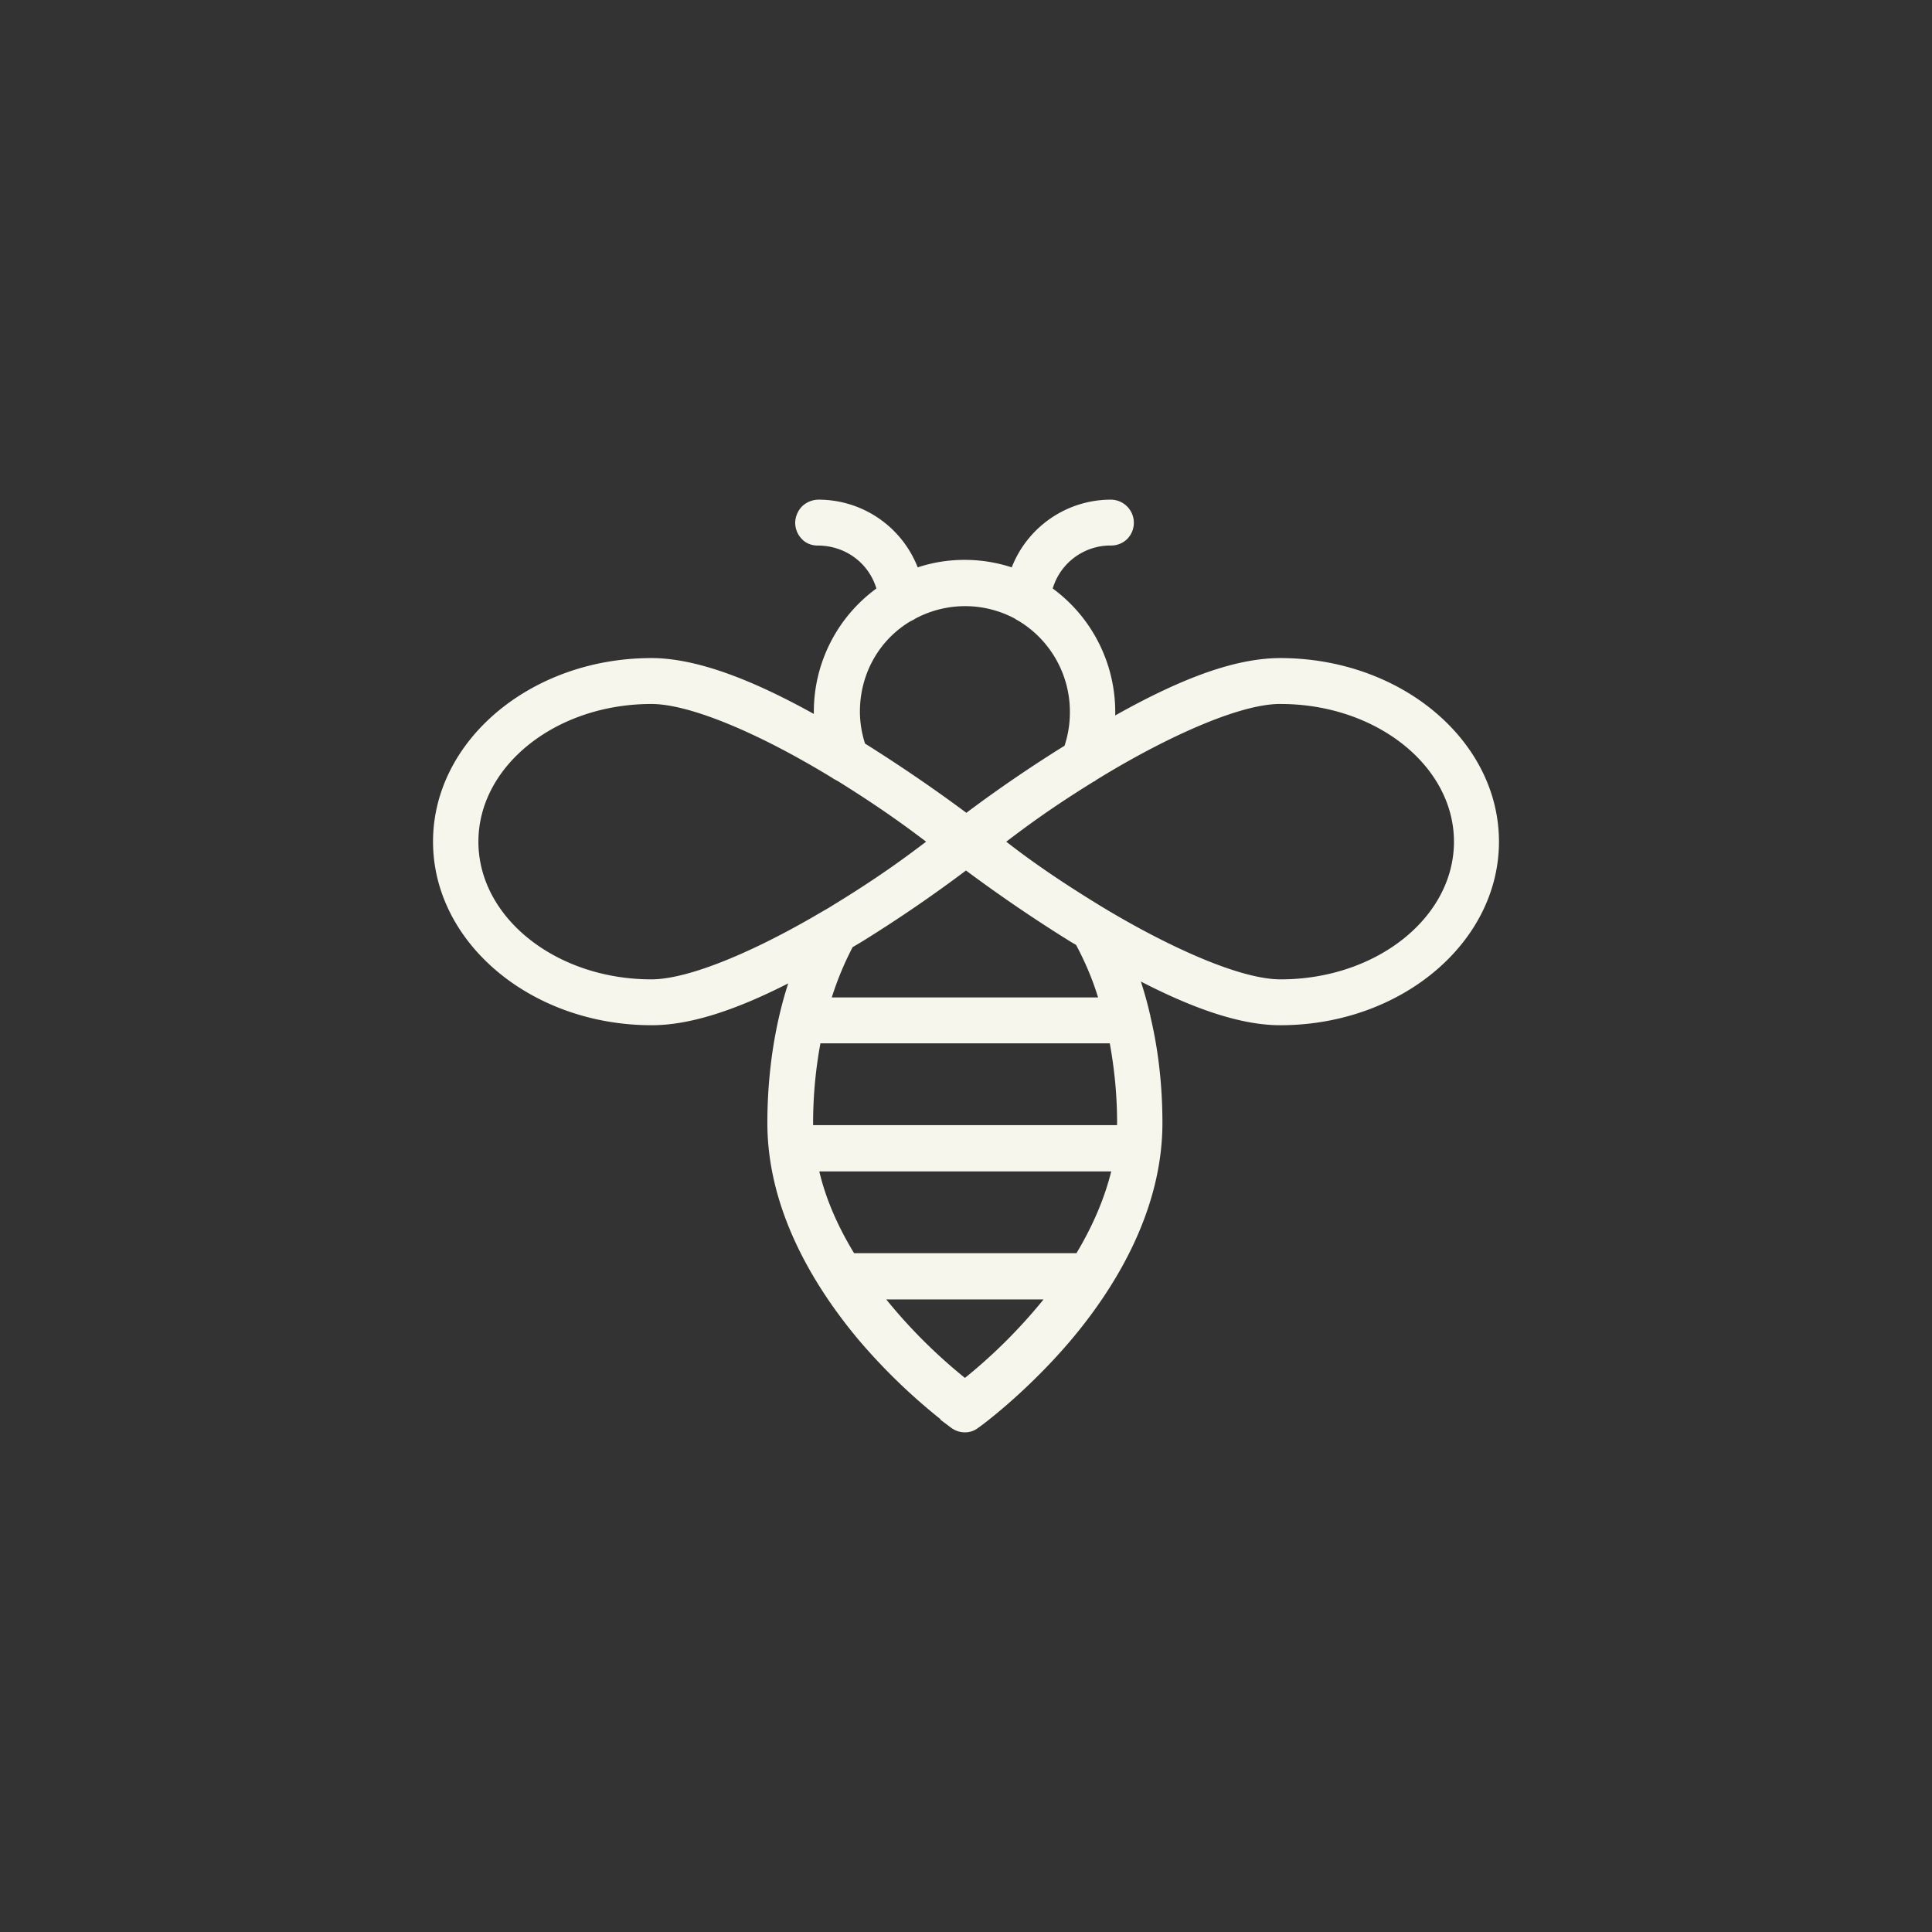 <?xml version="1.0" encoding="UTF-8"?> <svg xmlns="http://www.w3.org/2000/svg" width="58" height="58" fill="none"><rect width="100%" height="100%" fill="#333333" stroke="none"/><path fill="#F7F6ED" d="M38.444 19.756c-1.296 0-2.866.544-4.964 1.722v-.111a4.597 4.597 0 0 0-1.877-3.7 1.81 1.81 0 0 1 1.69-1.29h.067a.686.686 0 0 0 .483-.2A.694.694 0 0 0 33.36 15a3.196 3.196 0 0 0-2.987 2.033c-.912-.3-1.922-.3-2.823 0A3.196 3.196 0 0 0 24.564 15a.727.727 0 0 0-.484.2.733.733 0 0 0-.208.489c0 .189.076.367.197.489.121.133.297.2.483.2.824 0 1.527.522 1.758 1.289a4.581 4.581 0 0 0-1.878 3.7v.066c-2.02-1.122-3.624-1.677-4.876-1.677-3.613 0-6.556 2.477-6.556 5.51 0 3.034 2.943 5.512 6.567 5.512 1.098 0 2.438-.411 4.096-1.256-.417 1.29-.626 2.734-.626 4.19 0 2.71 1.505 5.044 2.767 6.544a17.862 17.862 0 0 0 2.438 2.355h-.022l.34.256c.122.089.264.133.407.133a.63.63 0 0 0 .395-.133c.011 0 1.395-1 2.768-2.611 1.263-1.49 2.767-3.834 2.767-6.545 0-1.1-.12-2.189-.362-3.2 0-.022 0-.033-.011-.055a11.038 11.038 0 0 0-.275-.99c1.702.878 3.075 1.312 4.184 1.312 3.624 0 6.567-2.478 6.567-5.511 0-3.034-2.943-5.511-6.567-5.511h.011ZM31.328 39.01a15.87 15.87 0 0 1-2.36 2.356 15.864 15.864 0 0 1-2.362-2.356h4.722Zm2.032-3.844c-.198.8-.55 1.633-1.044 2.455H25.64c-.506-.833-.857-1.655-1.044-2.455h8.775-.011Zm.175-1.456v.067H24.41v-.067c0-.811.077-1.622.22-2.389h8.686c.142.778.22 1.578.22 2.39ZM31.954 22.39a41.198 41.198 0 0 0-2.943 2.011 46.875 46.875 0 0 0-3.042-2.078 3.162 3.162 0 0 1-.154-.955c0-1.134.571-2.156 1.527-2.723a.837.837 0 0 0 .143-.077 3.17 3.17 0 0 1 2.976 0 .705.705 0 0 0 .11.066 3.189 3.189 0 0 1 1.548 2.745c0 .355-.055.689-.165 1.022v-.011Zm-6.984 7.555a9.42 9.42 0 0 1 .626-1.51l.263-.156A41.949 41.949 0 0 0 29 26.133a45 45 0 0 0 3.152 2.145l.153.089c.253.477.484 1 .66 1.577H24.97Zm2.833-4.677c-.472.355-1.252.955-2.658 1.822-.131.078-.263.167-.406.244l-.362.211c-2.032 1.167-3.81 1.856-4.821 1.856-2.866 0-5.194-1.856-5.194-4.133 0-2.278 2.328-4.134 5.194-4.134 1.12 0 3.163.834 5.436 2.223.022.022.055.033.11.066l.043.022c1.395.867 2.186 1.467 2.658 1.823Zm15.846 0c0 2.277-2.328 4.133-5.205 4.133-1.35 0-3.767-1.189-5.579-2.311-1.405-.867-2.185-1.456-2.657-1.822.472-.356 1.252-.956 2.636-1.811.021 0 .043-.023.054-.034 1.758-1.089 4.096-2.244 5.458-2.289h.088c2.866 0 5.205 1.856 5.205 4.134Z"></path></svg> 
